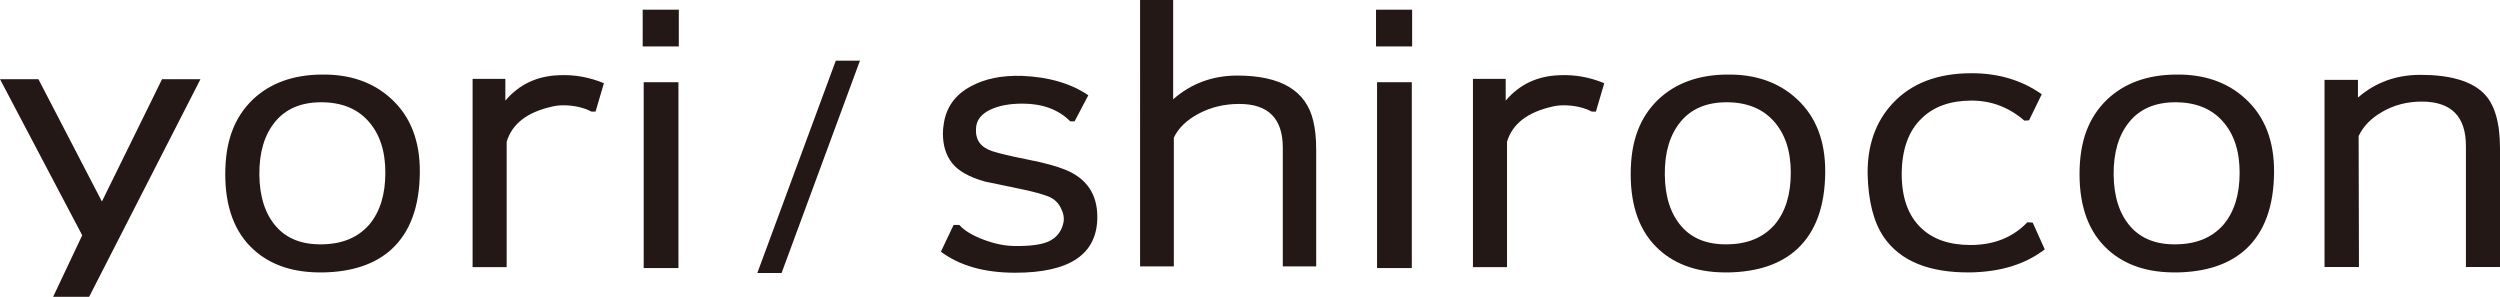 <!--?xml version="1.0" encoding="UTF-8"?-->
<svg viewBox="0 0 627.28 74.47" xmlns="http://www.w3.org/2000/svg" data-sanitized-data-name="レイヤー_2" data-name="レイヤー_2" id="_レイヤー_2">
  <g data-sanitized-data-name="レイヤー_1" data-name="レイヤー_1" id="_レイヤー_1-2">
    <g>
      <path style="fill: #231815;" d="M22.39,74.47h-9.06l7.3-15.43L0,19.87h9.64l15.93,30.69,15.09-30.69h9.64l-27.93,54.59Z"></path>
      <path style="fill: #231815;" d="M80.92,68.35c-7.21.11-12.97-1.79-17.27-5.7-4.75-4.3-7.13-10.62-7.13-18.95s2.29-14.23,6.88-18.7c4.36-4.14,10.12-6.23,17.28-6.29,7.16-.11,13,1.93,17.53,6.12,4.81,4.42,7.18,10.54,7.13,18.37-.06,8.61-2.43,15.07-7.13,19.37-4.14,3.75-9.9,5.67-17.27,5.79ZM80.59,25.66c-5.03,0-8.89,1.64-11.57,4.91-2.68,3.27-4,7.7-3.94,13.29.06,5.48,1.44,9.78,4.15,12.91,2.71,3.13,6.58,4.64,11.61,4.53,5.03-.06,8.97-1.7,11.82-4.95,2.68-3.19,4.03-7.52,4.03-13s-1.41-9.73-4.23-12.91c-2.82-3.19-6.78-4.78-11.87-4.78Z"></path>
      <path style="fill: #231815;" d="M149.44,28.01h-1.01c-2.07-1.06-4.44-1.59-7.13-1.59-1.01,0-1.96.11-2.85.34-6.21,1.4-9.98,4.33-11.32,8.81v31.45h-8.55V19.79h8.22v5.45c3.47-4.08,7.99-6.21,13.58-6.37,3.8-.17,7.52.5,11.15,2.01l-2.1,7.13Z"></path>
      <path style="fill: #231815;" d="M161.26,11.66V2.43h9.06v9.22h-9.06ZM161.51,67.26V20.63h8.72v46.63h-8.72Z"></path>
      <path style="fill: #231815;" d="M190.02,68.5l19.69-53.27h6.06l-19.66,53.27h-6.1Z"></path>
      <path style="fill: #231815;" d="M254.7,68.43c-7.71,0-13.92-1.76-18.62-5.28l3.19-6.71h1.43c1.23,1.4,3.26,2.63,6.08,3.69,2.82,1.06,5.44,1.59,7.84,1.59,3.74.06,6.54-.31,8.39-1.09,2.12-.95,3.41-2.6,3.86-4.95.17-1.06-.03-2.15-.59-3.27-.67-1.51-1.78-2.56-3.31-3.14-1.54-.59-3.62-1.16-6.25-1.72-3.24-.67-6.46-1.34-9.64-2.01-3.91-1.12-6.64-2.65-8.18-4.61-1.54-1.96-2.31-4.42-2.31-7.38,0-.73.05-1.45.17-2.18.56-4.36,2.85-7.6,6.88-9.73,3.47-1.9,7.77-2.77,12.91-2.6,6.65.28,12.16,1.9,16.52,4.86l-3.44,6.54h-1.09c-2.96-2.96-6.96-4.44-11.99-4.44-3.24,0-5.93.5-8.05,1.51-2.35,1.12-3.55,2.71-3.61,4.78-.17,2.8,1.17,4.67,4.03,5.62,1.68.56,4.75,1.29,9.22,2.18,3.97.78,7.04,1.62,9.22,2.52,5.31,2.18,7.97,6.12,7.97,11.82,0,9.34-6.88,14-20.63,14Z"></path>
      <path style="fill: #231815;" d="M321.87,66.84v-29.77c0-7.32-3.63-10.99-10.9-10.99-3.75,0-7.14.81-10.19,2.43-3.05,1.62-5.13,3.63-6.25,6.04v32.29h-8.47V0h8.3v24.91c4.53-3.97,9.9-5.95,16.1-5.95,10.9,0,17.25,3.77,19.04,11.32.5,2.01.75,4.44.75,7.3v29.27h-8.39Z"></path>
      <path style="fill: #231815;" d="M345.26,11.66V2.43h9.06v9.22h-9.06ZM345.52,67.26V20.63h8.72v46.63h-8.72Z"></path>
      <path style="fill: #231815;" d="M400.44,28.01h-1.01c-2.07-1.06-4.44-1.59-7.13-1.59-1.01,0-1.96.11-2.85.34-6.21,1.4-9.98,4.33-11.32,8.81v31.45h-8.55V19.79h8.22v5.45c3.47-4.08,7.99-6.21,13.58-6.37,3.8-.17,7.52.5,11.15,2.01l-2.1,7.13Z"></path>
      <path style="fill: #231815;" d="M433.57,68.35c-7.21.11-12.97-1.79-17.28-5.7-4.75-4.3-7.13-10.62-7.13-18.95s2.29-14.23,6.88-18.7c4.36-4.14,10.12-6.23,17.27-6.29,7.16-.11,13,1.93,17.53,6.12,4.81,4.42,7.18,10.54,7.13,18.37-.06,8.61-2.43,15.07-7.13,19.37-4.14,3.75-9.9,5.67-17.28,5.79ZM433.23,25.66c-5.03,0-8.89,1.64-11.57,4.91s-4,7.7-3.94,13.29c.06,5.48,1.44,9.78,4.15,12.91,2.71,3.13,6.58,4.64,11.61,4.53,5.03-.06,8.97-1.7,11.82-4.95,2.68-3.19,4.03-7.52,4.03-13s-1.41-9.73-4.24-12.91-6.78-4.78-11.87-4.78Z"></path>
      <path style="fill: #231815;" d="M494.36,68.35c-10.34.11-17.58-2.85-21.72-8.89-2.52-3.75-3.86-8.97-4.03-15.68-.11-7.27,1.98-13.22,6.29-17.86,4.7-5.03,11.29-7.55,19.79-7.55,6.76,0,12.63,1.76,17.61,5.28l-3.19,6.54-1.17.08c-3.86-3.35-8.27-5.03-13.25-5.03-5.31,0-9.48,1.48-12.5,4.44-3.3,3.13-4.98,7.77-5.03,13.92,0,5.98,1.62,10.51,4.86,13.59,2.96,2.85,7.1,4.28,12.41,4.28,5.87,0,10.62-1.9,14.26-5.7l1.34.08,3.02,6.71c-4.86,3.75-11.1,5.67-18.7,5.79Z"></path>
      <path style="fill: #231815;" d="M546.19,68.35c-7.21.11-12.97-1.79-17.28-5.7-4.75-4.3-7.13-10.62-7.13-18.95s2.29-14.23,6.88-18.7c4.36-4.14,10.12-6.23,17.27-6.29,7.16-.11,13,1.93,17.53,6.12,4.81,4.42,7.18,10.54,7.13,18.37-.06,8.61-2.43,15.07-7.13,19.37-4.14,3.75-9.9,5.67-17.28,5.79ZM545.85,25.66c-5.03,0-8.89,1.64-11.57,4.91s-4,7.7-3.94,13.29c.06,5.48,1.44,9.78,4.15,12.91,2.71,3.13,6.58,4.64,11.61,4.53,5.03-.06,8.97-1.7,11.82-4.95,2.68-3.19,4.03-7.52,4.03-13s-1.41-9.73-4.24-12.91-6.78-4.78-11.87-4.78Z"></path>
      <path style="fill: #231815;" d="M618.73,67v-30.36c0-7.43-3.69-11.15-11.07-11.15-3.69,0-7.02.87-9.98,2.6-2.74,1.57-4.7,3.58-5.87,6.04l.08,32.87h-8.64V20.04h8.39v4.44c4.36-3.8,9.59-5.7,15.68-5.7,7.43,0,12.72,1.54,15.85,4.61,2.74,2.68,4.11,7.3,4.11,13.84v29.77h-8.55Z"></path>
    </g>
  </g>
</svg>